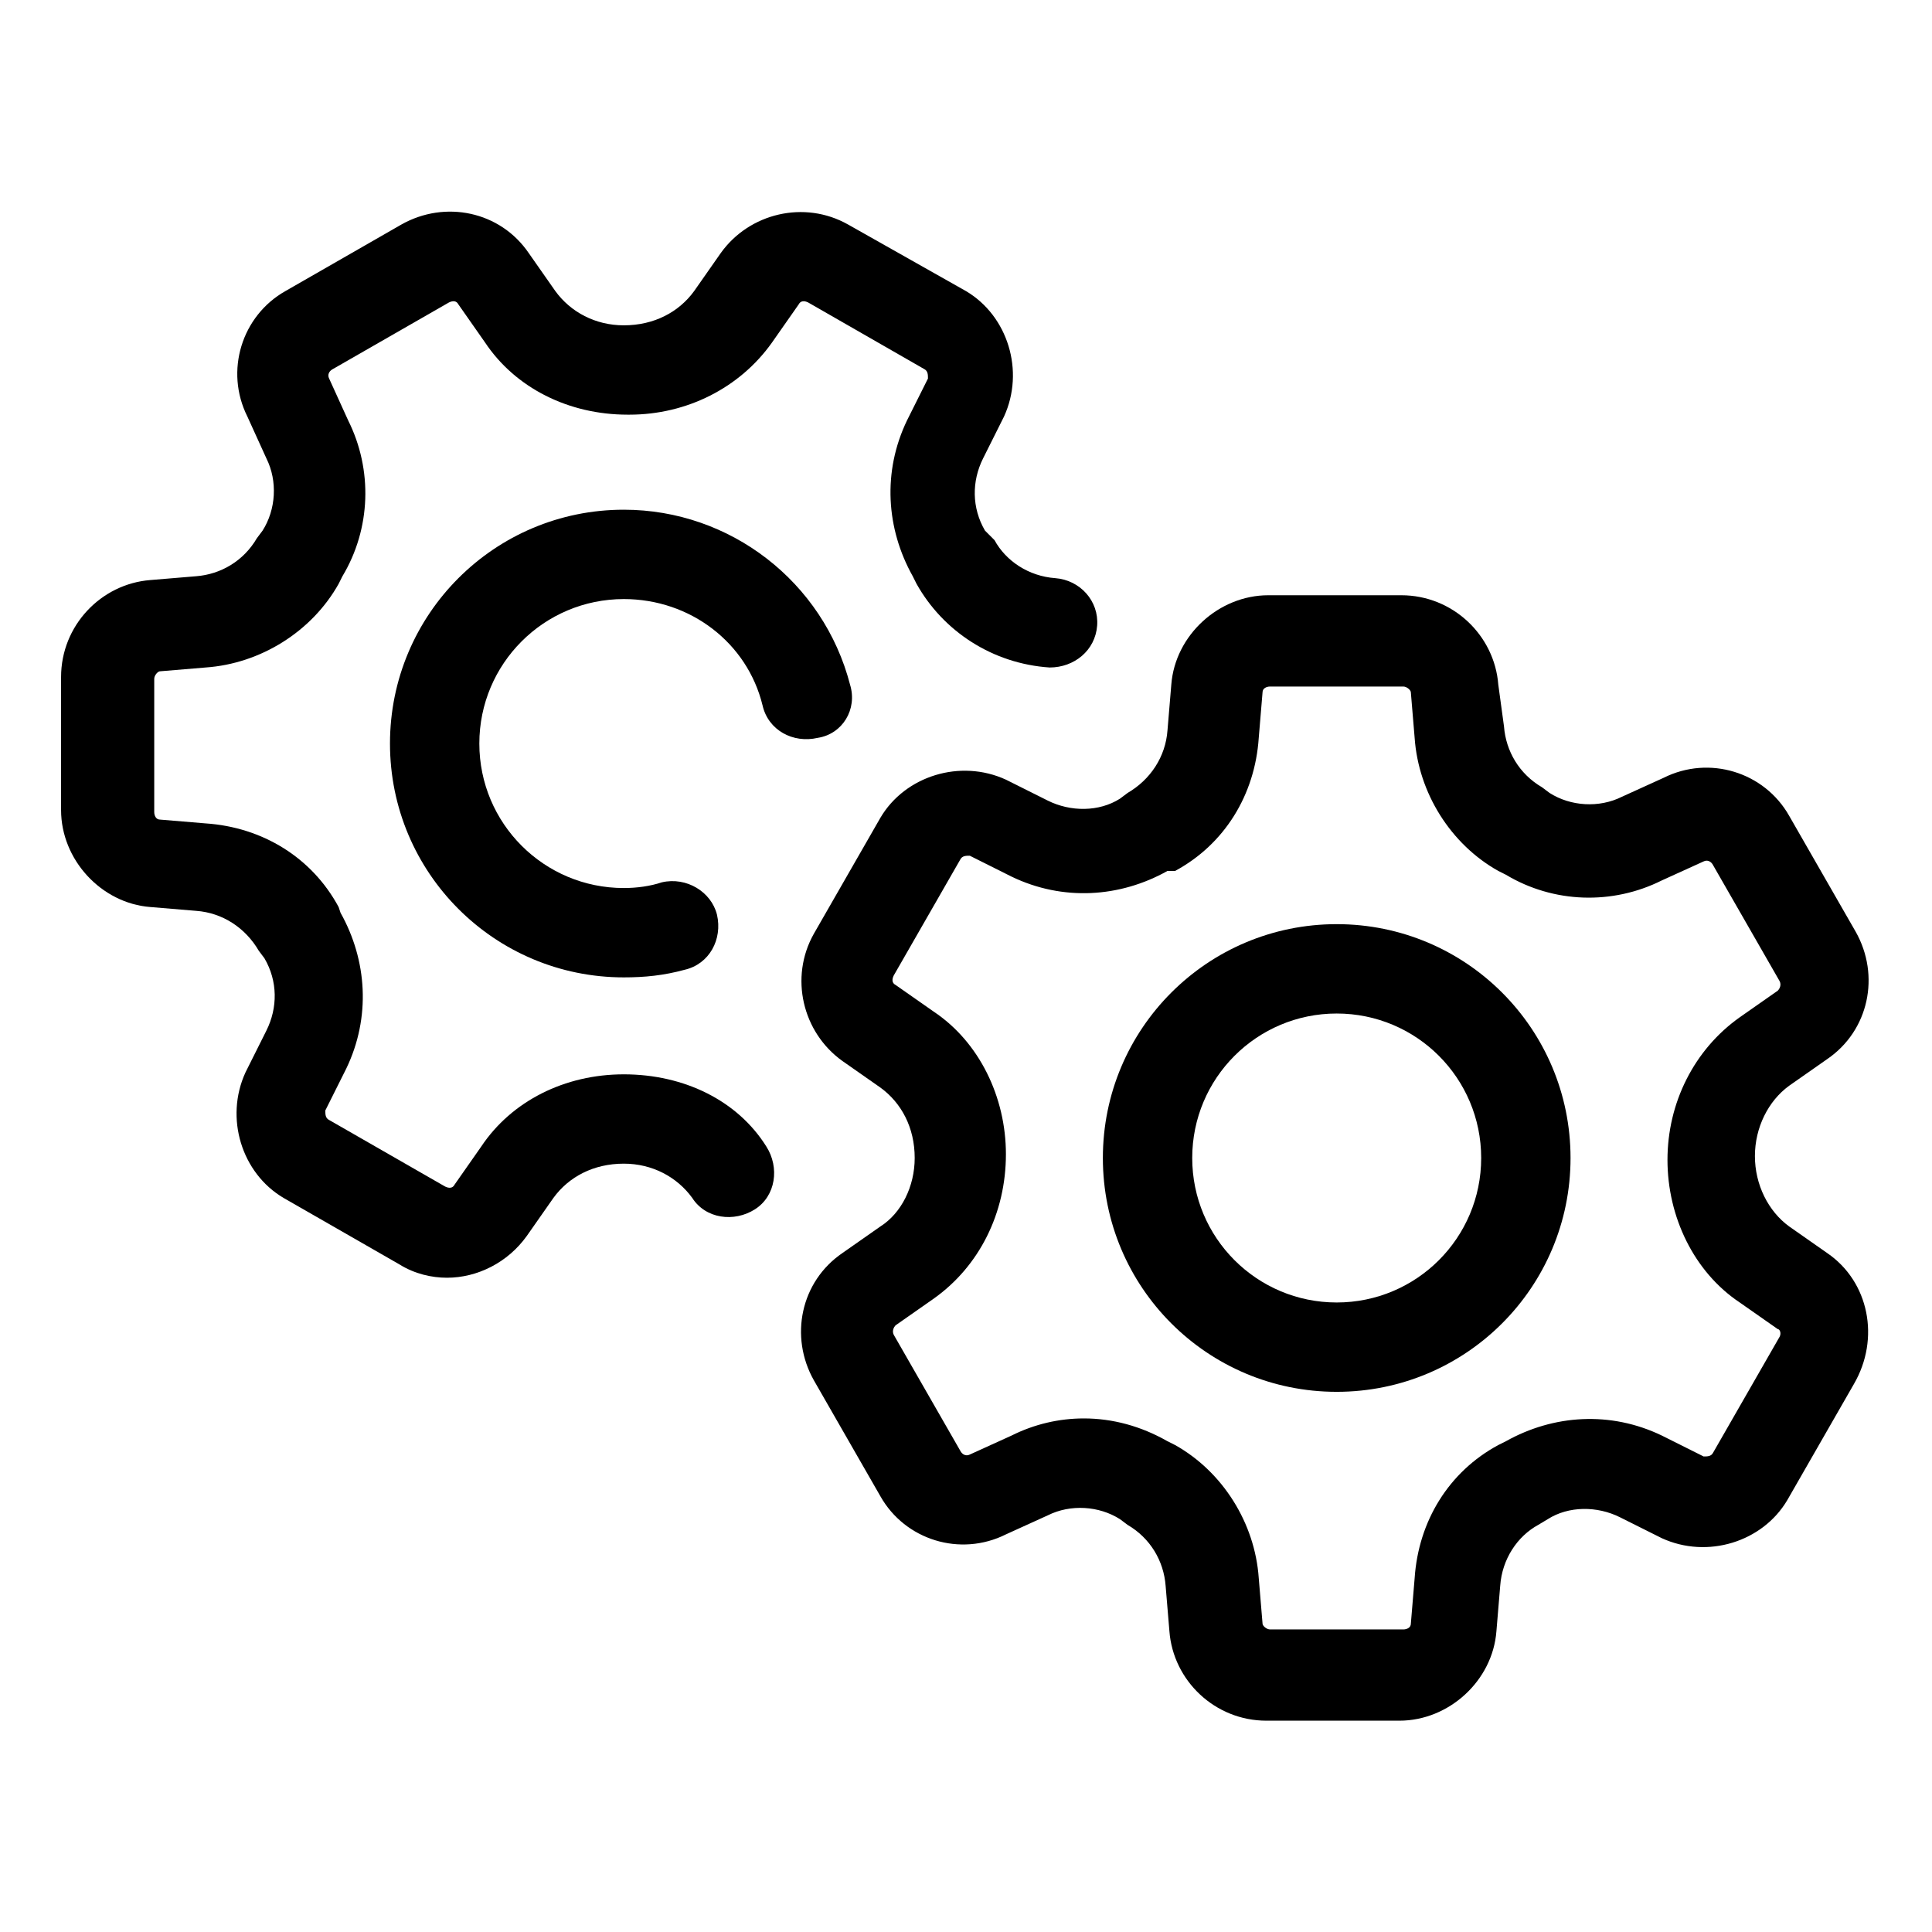 <?xml version="1.0" encoding="UTF-8"?>
<!-- Uploaded to: ICON Repo, www.iconrepo.com, Generator: ICON Repo Mixer Tools -->
<svg fill="#000000" width="800px" height="800px" version="1.1" viewBox="144 144 512 512" xmlns="http://www.w3.org/2000/svg">
 <g>
  <path d="m628.22 476.07-10.078-7.055c-5.543-4.031-9.07-11.082-9.07-18.641s3.527-14.609 9.07-18.641l10.078-7.055c11.082-7.559 14.105-22.168 7.559-33.754l-17.633-30.73c-6.551-11.586-21.16-16.121-33.25-10.078l-11.082 5.039c-6.047 3.023-13.602 2.519-19.145-1.008l-2.016-1.512c-6.047-3.527-9.574-9.574-10.078-16.121l-1.512-11.086c-1.008-13.098-12.09-23.68-25.695-23.68h-35.266c-13.098 0-24.688 10.578-25.695 23.68l-1.008 12.09c-0.504 7.055-4.535 13.098-10.578 16.625l-2.016 1.512c-5.543 3.527-13.098 3.527-19.145 0.504l-11.082-5.543c-12.09-5.543-26.703-1.008-33.25 10.078l-17.633 30.73c-6.551 11.586-3.023 26.199 7.559 33.754l10.078 7.055c5.543 4.031 9.07 10.578 9.07 18.641 0 7.559-3.527 14.609-9.07 18.137l-10.078 7.055c-11.082 7.559-14.105 22.168-7.559 33.754l17.633 30.73c6.551 11.586 21.16 16.121 33.25 10.078l11.082-5.039c6.047-3.023 13.602-2.519 19.145 1.008l2.016 1.512c6.047 3.527 9.574 9.574 10.078 16.121l1.008 12.09c1.008 13.098 12.09 23.68 25.695 23.68h35.266c13.098 0 24.688-10.578 25.695-23.68l1.008-12.09c0.504-7.055 4.535-13.098 10.078-16.121l2.519-1.512c5.543-3.527 13.098-3.527 19.145-0.504l11.082 5.543c12.09 5.543 26.703 1.008 33.25-10.078l17.633-30.73c7.051-12.086 4.027-27.199-7.059-34.758zm-12.594 22.168-17.633 30.73c-0.504 1.008-1.512 1.008-2.519 1.008l-11.082-5.543c-13.602-6.551-28.719-5.543-41.312 1.512l-2.016 1.008c-13.098 7.055-21.16 20.152-22.168 35.266l-1.008 12.09c0 1.008-1.008 1.512-2.016 1.512h-35.266c-1.008 0-2.016-1.008-2.016-1.512l-1.008-12.09c-1.008-14.609-9.574-28.215-22.168-35.266l-2.016-1.008c-7.055-4.031-14.609-6.047-22.168-6.047-6.551 0-13.098 1.512-19.145 4.535l-11.082 5.039c-1.008 0.504-2.016 0-2.519-1.008l-17.633-30.73c-0.504-1.008 0-2.016 0.504-2.519l10.078-7.055c12.09-8.566 19.145-22.672 19.145-38.289 0-15.113-7.055-29.727-19.145-37.785l-10.078-7.055c-1.008-0.504-1.008-1.512-0.504-2.519l17.633-30.73c0.504-1.008 1.512-1.008 2.519-1.008l11.082 5.543c13.602 6.551 28.719 5.543 41.312-1.512h2.016c13.098-7.055 21.16-20.152 22.168-35.266l1.008-12.09c0-1.008 1.008-1.512 2.016-1.512h35.266c1.008 0 2.016 1.008 2.016 1.512l1.008 12.09c1.008 14.609 9.574 28.215 22.168 35.266l2.016 1.008c12.594 7.559 28.215 8.062 41.312 1.512l11.082-5.039c1.008-0.504 2.016 0 2.519 1.008l17.633 30.73c0.504 1.008 0 2.016-0.504 2.519l-10.078 7.055c-12.09 8.566-19.145 22.672-19.145 37.785s7.055 29.727 19.145 37.785l10.078 7.055c0.504 0 1.008 1.008 0.504 2.016z"/>
  <path d="m498.24 388.91c-34.258 0-61.969 27.711-61.969 61.969 0 34.258 27.711 61.969 61.969 61.969 34.258 0 61.969-27.711 61.969-61.969 0-34.258-27.711-61.969-61.969-61.969zm0 100.26c-21.16 0-38.289-17.129-38.289-38.289 0-21.16 17.129-38.289 38.289-38.289 21.16 0 38.289 17.129 38.289 38.289 0 21.16-17.129 38.289-38.289 38.289z"/>
  <path d="m309.31 428.71c-15.617 0-29.727 7.055-37.785 19.145l-7.055 10.078c-0.504 1.008-1.512 1.008-2.519 0.504l-30.73-17.633c-1.008-0.504-1.008-1.512-1.008-2.519l5.543-11.082c6.551-13.602 5.543-28.719-1.512-41.312l-0.504-1.516c-7.055-13.098-20.152-21.16-35.266-22.168l-12.09-1.008c-1.008 0-1.512-1.008-1.512-2.016v-35.266c0-1.008 1.008-2.016 1.512-2.016l12.09-1.008c14.609-1.008 28.215-9.574 35.266-22.168l1.008-2.016c7.559-12.594 8.062-28.215 1.512-41.312l-5.039-11.082c-0.504-1.008 0-2.016 1.008-2.519l30.73-17.633c1.008-0.504 2.016-0.504 2.519 0.504l7.055 10.078c8.062 12.09 22.168 19.145 37.785 19.145h0.504c15.113 0 29.223-7.055 37.785-19.145l7.055-10.078c0.504-1.008 1.512-1.008 2.519-0.504l30.73 17.633c1.008 0.504 1.008 1.512 1.008 2.519l-5.543 11.082c-6.551 13.602-5.543 28.719 1.512 41.312l1.008 2.016c7.055 12.594 20.152 21.16 35.266 22.168 6.551 0 12.09-4.535 12.594-11.082 0.504-6.551-4.535-12.09-11.082-12.594-7.055-0.504-13.098-4.535-16.121-10.078l-2.519-2.519c-3.527-6.047-3.527-13.098-0.504-19.145l5.543-11.082c5.543-12.09 1.008-26.703-10.078-33.25l-31.234-17.637c-11.586-6.551-26.199-3.023-33.754 7.559l-7.055 10.078c-4.031 5.543-10.578 9.07-18.641 9.07-7.559 0-14.105-3.527-18.137-9.07l-7.055-10.078c-7.559-11.082-22.168-14.105-33.754-7.559l-30.73 17.633c-11.586 6.551-16.121 21.16-10.078 33.25l5.039 11.082c3.023 6.047 2.519 13.602-1.008 19.145l-1.512 2.016c-3.527 6.047-9.574 9.574-16.121 10.078l-12.09 1.008c-13.098 1.008-23.68 12.09-23.68 25.695v35.266c0 13.098 10.578 24.688 23.68 25.695l12.09 1.008c7.055 0.504 13.098 4.535 16.625 10.578l1.512 2.016c3.527 6.047 3.527 13.098 0.504 19.145l-5.543 11.082c-5.543 12.09-1.008 26.703 10.078 33.25l30.73 17.633c4.031 2.519 8.566 3.527 12.594 3.527 8.062 0 16.121-4.031 21.16-11.082l7.055-10.078c4.031-5.543 10.578-9.07 18.641-9.07 7.559 0 14.105 3.527 18.137 9.07 3.527 5.543 11.082 6.551 16.625 3.023 5.543-3.527 6.551-11.082 3.023-16.625-7.555-12.086-21.664-19.141-37.785-19.141z"/>
  <path d="m369.27 325.43c-7.055-27.207-31.738-46.352-59.953-46.352-34.258 0-61.969 27.711-61.969 61.969 0 34.258 27.711 61.969 61.969 61.969 5.543 0 10.578-0.504 16.121-2.016 6.551-1.512 10.078-8.062 8.566-14.609-1.512-6.047-8.062-10.078-14.609-8.566-3.023 1.008-6.551 1.512-10.078 1.512-21.16 0-38.289-17.129-38.289-38.289 0-21.16 17.129-38.289 38.289-38.289 17.633 0 32.746 11.586 36.777 28.215 1.512 6.551 8.062 10.078 14.609 8.566 6.551-1.008 10.582-7.559 8.566-14.109z"/>
 </g>
</svg>